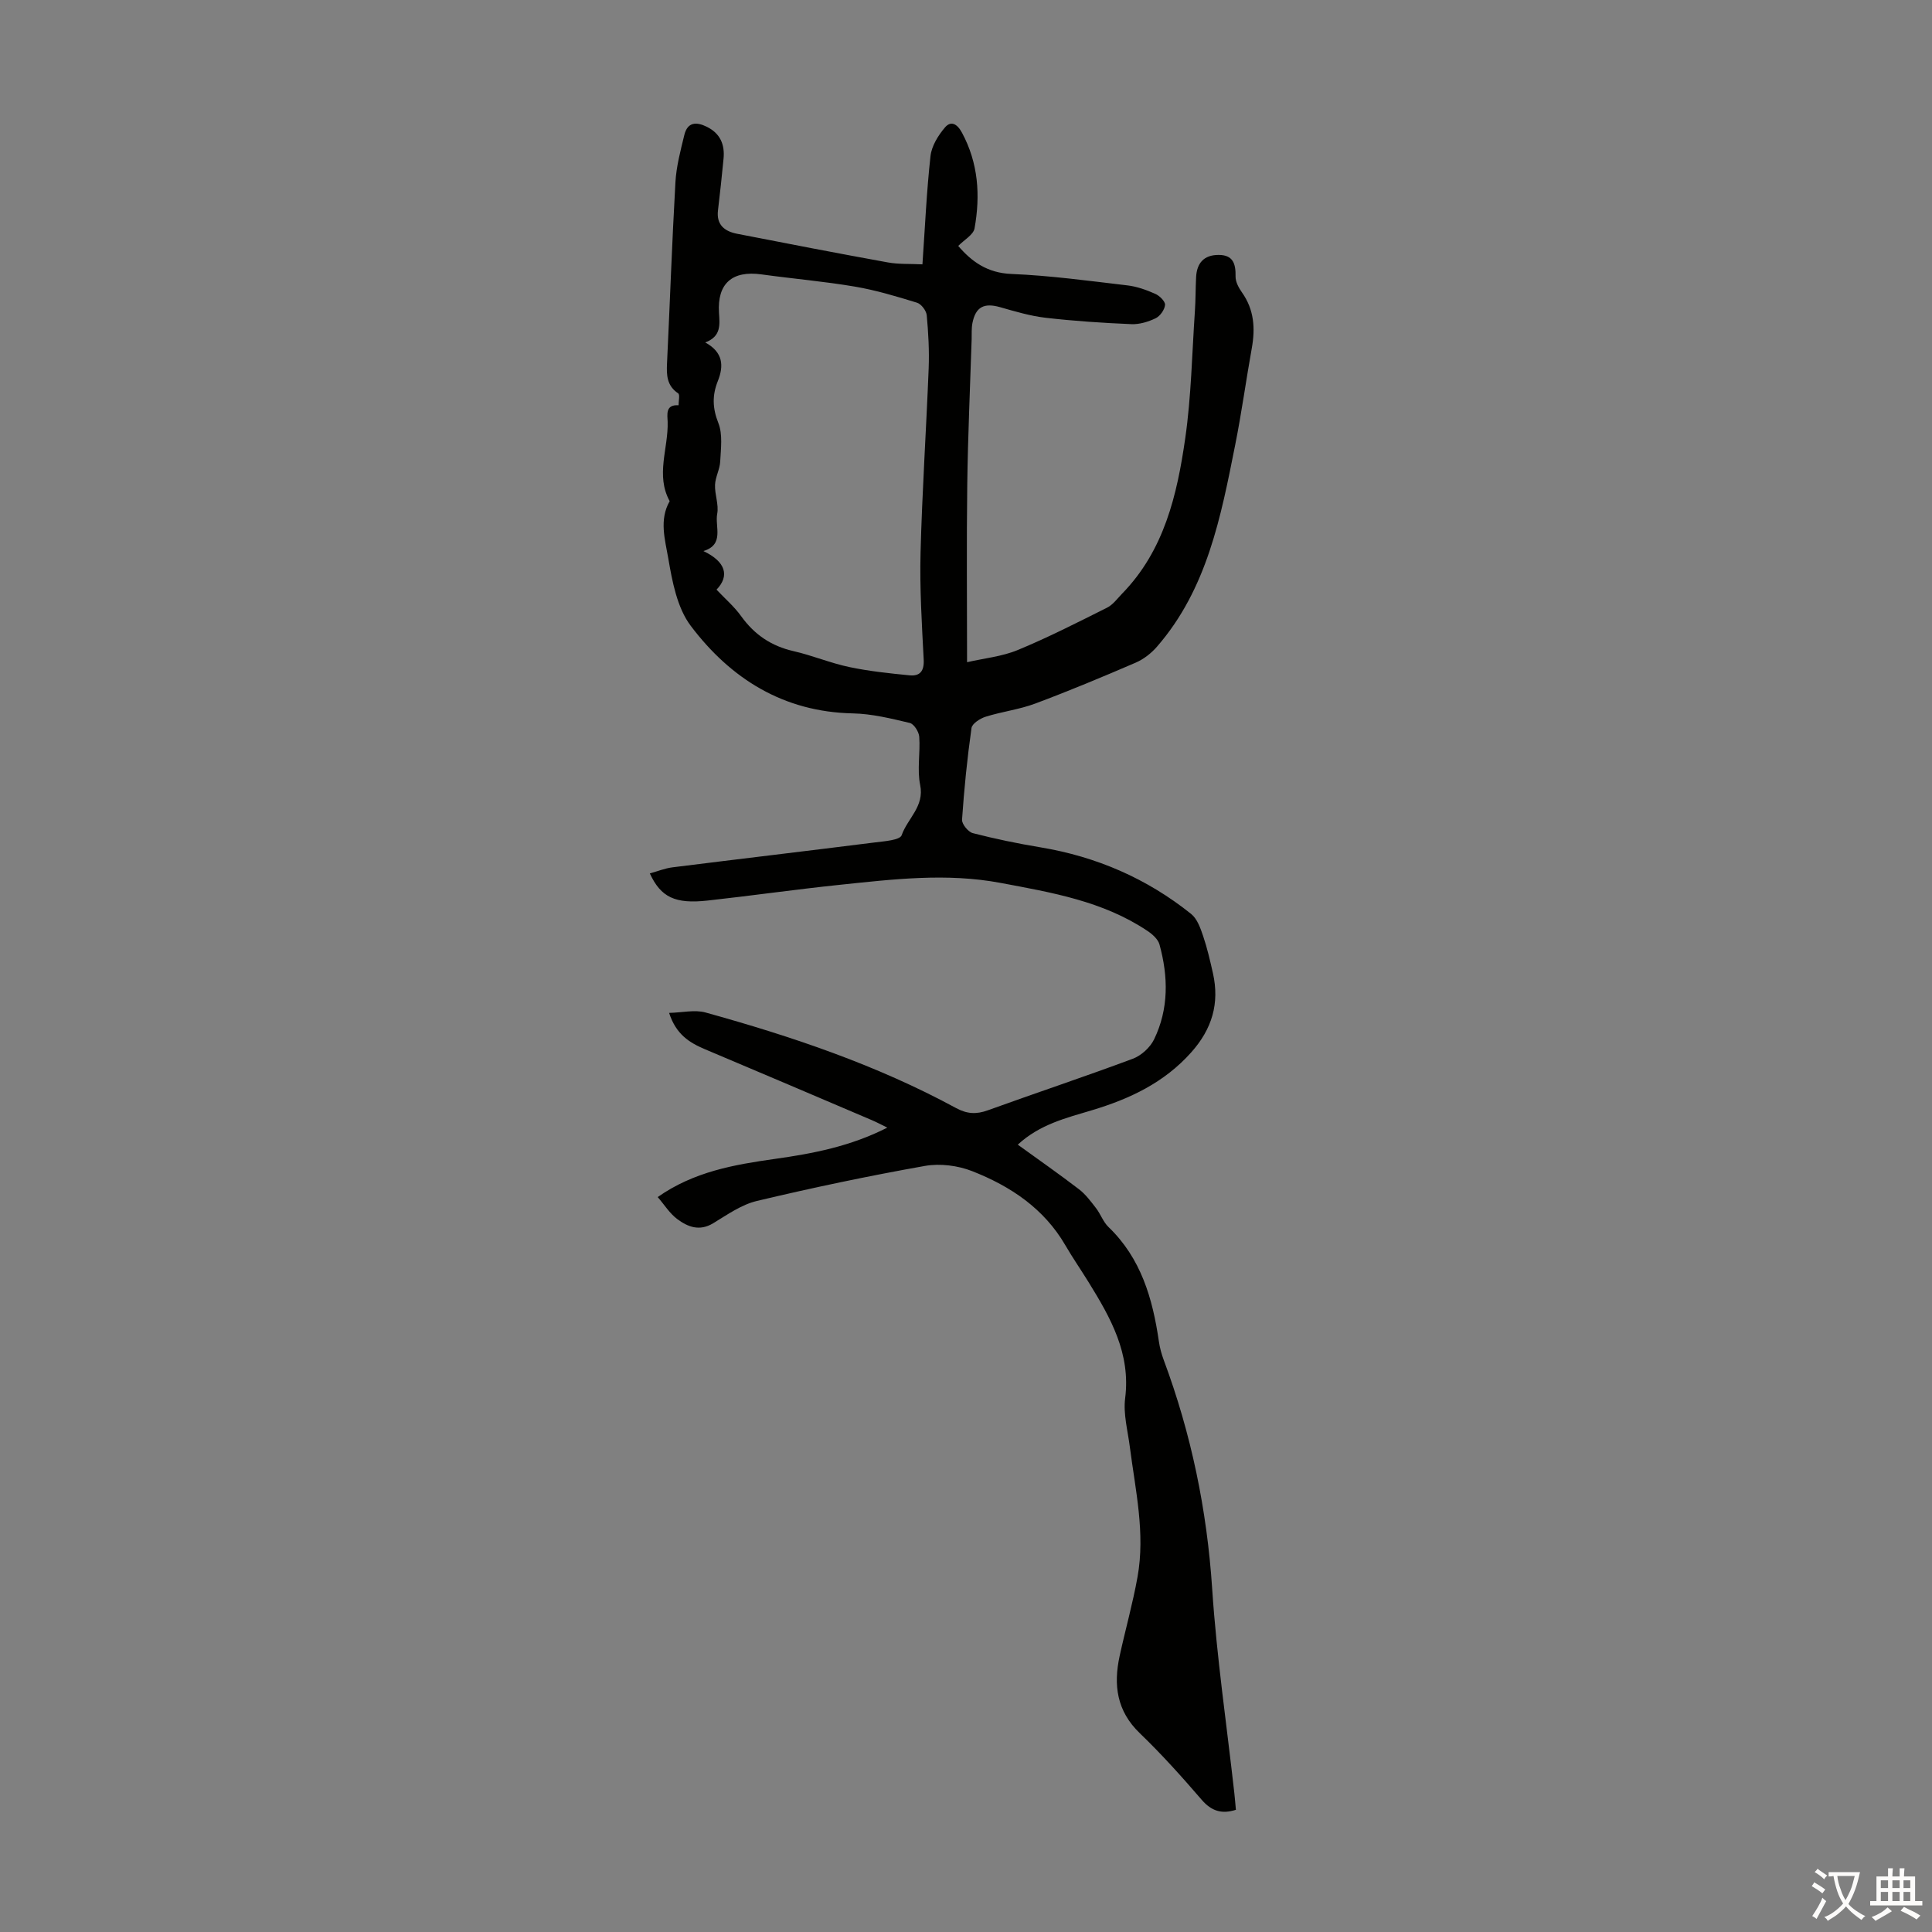<svg enable-background="new 0 0 400 400" viewBox="0 0 400 400" xmlns="http://www.w3.org/2000/svg"><rect x="0" y="0" width="400" height="400" fill="#808080" stroke="none"/><path d="m136.17 247.84c7.48-5.26 15.83-6.71 24.26-7.9 7.88-1.11 15.65-2.59 23.28-6.48-1.28-.62-2.22-1.13-3.19-1.54-11.51-4.91-23.02-9.82-34.55-14.68-3.19-1.35-5.98-3.03-7.44-7.53 2.72-.06 5.3-.7 7.52-.09 17.9 4.96 35.47 10.88 51.87 19.78 2.3 1.25 4.23 1.34 6.62.47 9.98-3.61 20.06-6.96 30-10.67 1.75-.65 3.58-2.33 4.4-4.01 3.06-6.31 2.95-13 1.12-19.64-.3-1.11-1.49-2.15-2.53-2.84-9.18-6.14-19.76-7.92-30.35-9.91-11.21-2.11-22.29-.76-33.4.4-9.11.95-18.18 2.25-27.28 3.25-6.71.74-9.68-.67-11.96-5.62 1.62-.44 3.14-1.07 4.71-1.26 13.97-1.75 27.96-3.4 41.93-5.16 1.94-.24 5.15-.47 5.5-1.49 1.2-3.46 4.75-5.95 3.83-10.4-.66-3.2.05-6.66-.19-9.98-.07-1.03-1.1-2.66-1.96-2.86-3.87-.92-7.84-1.9-11.79-1.98-14.35-.3-25.27-7.16-33.54-18.1-2.84-3.75-3.85-9.2-4.68-14.05-.65-3.79-1.92-7.93.3-11.79-2.96-5.39-.26-10.94-.42-16.41-.04-1.44-.53-3.64 2.26-3.44-.01-.85.32-2.2-.08-2.47-2.35-1.57-2.43-3.76-2.31-6.22.6-12.5 1.03-25.01 1.74-37.5.19-3.29 1.06-6.57 1.85-9.8.65-2.64 2.45-2.76 4.65-1.67 2.8 1.39 3.75 3.69 3.46 6.64-.35 3.56-.72 7.12-1.15 10.67-.36 3.01 1.4 4.34 3.95 4.84 10.39 2.03 20.79 4.04 31.21 5.93 2.25.41 4.61.27 7.17.4.54-7.75.86-15.11 1.67-22.42.23-2.08 1.58-4.26 2.99-5.92 1.21-1.42 2.5-.82 3.52 1.07 3.41 6.32 3.83 13 2.61 19.82-.24 1.34-2.16 2.38-3.38 3.64 2.77 3.22 6 5.6 11.02 5.8 8.03.33 16.03 1.43 24.03 2.37 1.96.23 3.92.94 5.75 1.75.89.39 2.07 1.56 2.02 2.28-.08 1-1.02 2.32-1.94 2.77-1.54.74-3.37 1.3-5.06 1.22-5.92-.25-11.85-.64-17.73-1.32-3.18-.37-6.32-1.31-9.41-2.19-3.32-.95-5.07-.08-5.74 3.29-.21 1.08-.13 2.23-.16 3.34-.32 10.04-.78 20.08-.91 30.12-.16 11.93-.04 23.87-.04 36.75 3.57-.82 7.25-1.17 10.52-2.53 6.29-2.6 12.37-5.71 18.47-8.76 1.22-.61 2.12-1.88 3.11-2.9 8.72-8.94 11.39-20.46 13.07-32.16 1.25-8.69 1.4-17.54 2-26.32.16-2.34.13-4.7.25-7.05.15-2.9 1.6-4.59 4.62-4.6 3.05-.02 3.6 1.84 3.55 4.47-.02 1.1.65 2.34 1.33 3.3 2.52 3.56 2.77 7.42 2.03 11.54-1.2 6.67-2.11 13.4-3.44 20.04-2.96 14.86-5.8 29.81-16.2 41.77-1.18 1.36-2.76 2.59-4.41 3.3-6.87 2.96-13.79 5.85-20.8 8.47-3.3 1.23-6.88 1.66-10.25 2.72-1.15.36-2.8 1.42-2.93 2.34-.89 6.29-1.53 12.63-1.96 18.97-.06.91 1.27 2.54 2.22 2.79 4.62 1.19 9.31 2.16 14.01 2.94 11.6 1.93 22.04 6.45 31.2 13.79 1.25 1 1.92 2.91 2.47 4.53.86 2.53 1.46 5.15 2.05 7.76 1.39 6.23-.18 11.52-4.49 16.36-5.61 6.3-12.76 9.65-20.56 11.99-5.36 1.61-10.81 2.92-15.36 7.13 4.3 3.11 8.56 6.08 12.68 9.24 1.37 1.05 2.45 2.52 3.52 3.9.95 1.23 1.48 2.85 2.57 3.9 6.75 6.48 9.15 14.81 10.44 23.67.19 1.31.54 2.63 1.01 3.88 5.7 15.3 8.95 31.04 10.03 47.38.93 14.15 3.02 28.22 4.59 42.33.12 1.1.21 2.21.32 3.41-2.91.93-5.05.29-7.09-2.08-4.09-4.75-8.29-9.43-12.8-13.77-4.79-4.6-5.49-9.99-4.18-16 1.19-5.45 2.71-10.85 3.7-16.34 1.64-9.1-.45-18.04-1.6-27.02-.43-3.33-1.37-6.75-.96-9.99 1.18-9.28-3.01-16.66-7.55-24.01-1.59-2.57-3.31-5.06-4.83-7.67-4.43-7.63-11.37-12.23-19.27-15.34-2.97-1.17-6.67-1.64-9.8-1.09-11.66 2.07-23.26 4.51-34.78 7.25-3.22.76-6.17 2.87-9.08 4.63-2.83 1.71-5.26.74-7.43-.88-1.56-1.16-2.65-2.95-4.04-4.55zm12.18-125.76c1.73 1.84 3.67 3.5 5.11 5.51 2.74 3.81 6.23 6.17 10.83 7.22 3.9.89 7.65 2.48 11.57 3.3 4.09.86 8.29 1.3 12.46 1.71 2.16.21 3.05-.9 2.92-3.27-.38-7.36-.84-14.75-.65-22.11.33-12.72 1.18-25.44 1.68-38.16.14-3.66-.06-7.36-.4-11.01-.09-.95-1.13-2.33-2.02-2.6-4.25-1.31-8.54-2.6-12.91-3.34-6.38-1.08-12.86-1.63-19.28-2.52-6.07-.84-9.19 1.88-8.8 7.95.16 2.47.47 4.9-2.85 6.14 3.74 2.04 3.86 4.86 2.61 7.99-1.18 2.94-1.12 5.61.11 8.7.93 2.35.51 5.3.38 7.97-.08 1.62-1.01 3.21-1.07 4.83-.08 1.99.81 4.09.45 5.98-.51 2.67 1.55 6.39-2.86 7.72 4.63 2.19 5.47 5.14 2.72 7.99z" fill="#010100"/><g fill="#fcfbfa"><path d="m377.9 391.2c-.2.3-.4.5-.6.8-.7-.6-1.4-1-2.2-1.5.2-.3.4-.5.5-.8.6.4 1.4.8 2.3 1.5zm-1.8 6.1c-.2-.2-.5-.4-.9-.6.4-.6.8-1.2 1.2-1.9s.7-1.3.9-1.9c.3.3.5.5.8.7-.7 1.3-1.4 2.6-2 3.7zm2.2-9c-.3.3-.5.5-.6.8-.6-.6-1.3-1.1-2-1.5.3-.3.5-.5.6-.7.6.5 1.3.9 2 1.4zm.3.2v-.9h2 4.5c-.3 1.3-.6 2.5-1 3.6s-.9 2.1-1.4 3c.4.5 1 1 1.6 1.4s1.2.8 1.9 1.1c-.3.2-.5.4-.8.8-.4-.3-1-.7-1.6-1.2s-1.2-1.1-1.6-1.6c-.5.6-1.1 1.1-1.7 1.6s-1.4.9-2.1 1.4c-.1-.3-.3-.5-.7-.8.6-.2 1.2-.5 1.9-1s1.4-1.1 2-1.8c-.5-.8-.9-1.6-1.2-2.5s-.6-2-.8-3.2c-.4.1-.7.1-1 .1zm2.5 2.7c.3 1 .7 1.7 1 2.2.3-.5.6-1.1 1-2s.6-1.9.9-3h-3.2-.4c.1.9.3 1.8.7 2.8z"/><path d="m396.5 388.5v1.5 3.6h1.5v.9c-.4 0-1 0-1.7 0h-7.9c-.5 0-.9 0-1.2 0v-.9h1.3v-3.5c0-.7 0-1.2 0-1.6h2.4c0-.8 0-1.4 0-1.7h1c0 .3-.1.8-.1 1.7h1.5c0-.8 0-1.4 0-1.7h1c0 .3-.1.9-.1 1.7zm-8.2 9.2c-.2-.3-.5-.5-.8-.8.8-.3 1.4-.6 1.9-.9s1-.7 1.4-1.1c.3.3.6.5.9.8-1.6 1-2.8 1.6-3.4 2zm2.6-6.8v-1.6h-1.5v1.6zm0 2.7v-1.9h-1.5v1.9zm2.4-2.7v-1.6h-1.5v1.6zm0 2.7v-1.9h-1.5v1.9zm.2 2 .7-.8c.4.2.9.5 1.6.8s1.3.7 1.8 1c-.3.3-.5.5-.8.8-.4-.3-1.5-1-3.3-1.8zm2-4.7v-1.6h-1.4v1.6zm0 2.7v-1.9h-1.4v1.9z"/></g></svg>